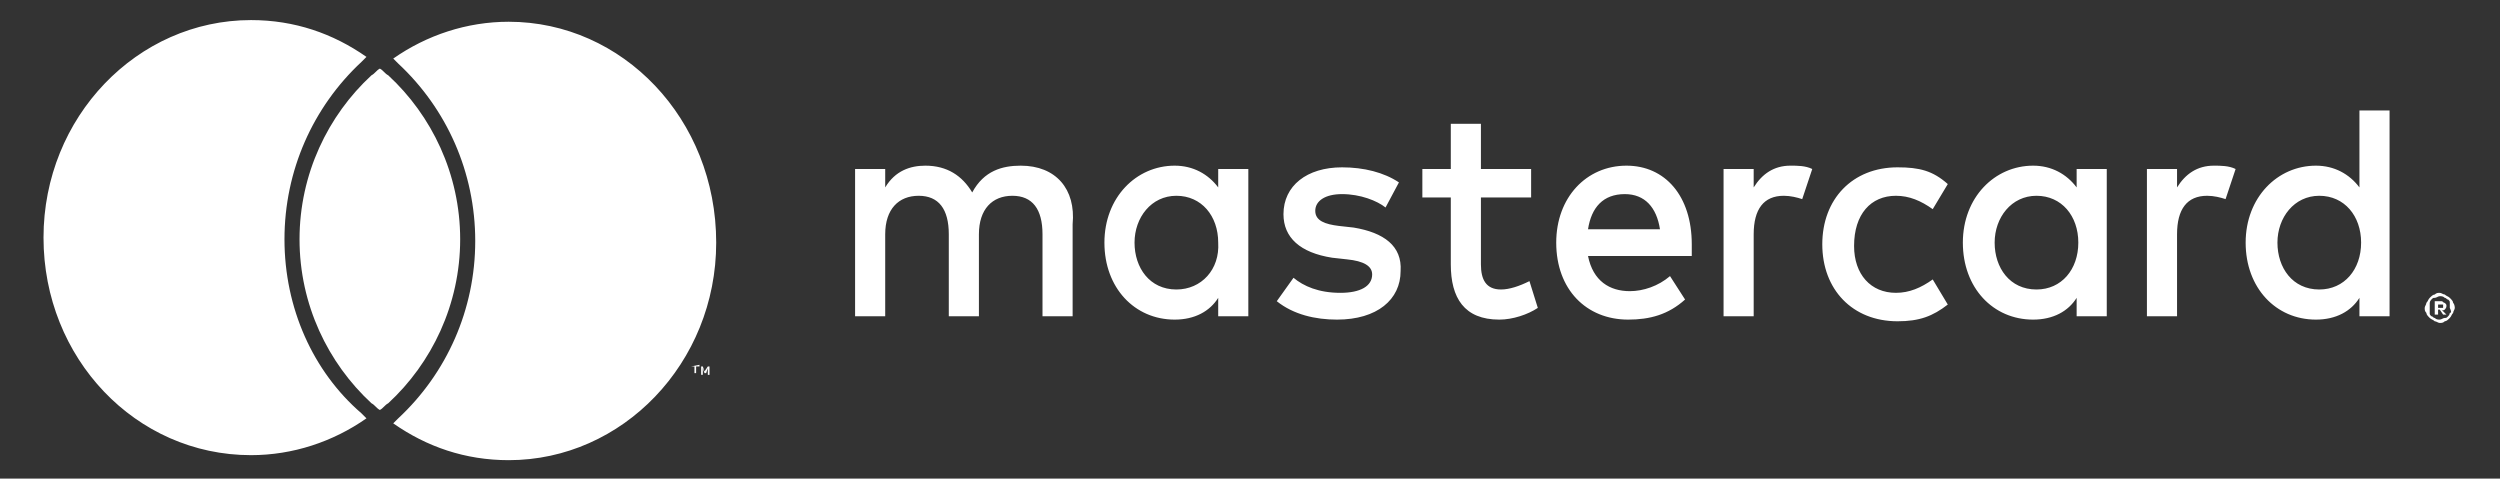 <?xml version="1.0" encoding="utf-8"?>
<!-- Generator: Adobe Illustrator 27.4.0, SVG Export Plug-In . SVG Version: 6.00 Build 0)  -->
<svg version="1.1" id="Vrstva_2" xmlns="http://www.w3.org/2000/svg" xmlns:xlink="http://www.w3.org/1999/xlink" x="0px" y="0px"
	 viewBox="0 0 149.4 28.6" style="enable-background:new 0 0 149.4 28.6;" xml:space="preserve">
<rect x="0" y="0" width="149.4" height="28.6" fill="#333333" stroke="none"/>
<style type="text/css">
	.st0{fill:#FFFFFF;}
</style>
<g>
	<g>
		<path class="st0" d="M61,9.9c-1.1,0-2.2,0.3-2.9,1.6c-0.6-1-1.5-1.6-2.8-1.6c-0.9,0-1.8,0.3-2.4,1.3v-1.1h-1.8v8.8h1.8V14
			c0-1.5,0.8-2.3,2-2.3c1.2,0,1.8,0.8,1.8,2.3v4.9h1.8V14c0-1.5,0.8-2.3,2-2.3c1.2,0,1.8,0.8,1.8,2.3v4.9h1.8v-5.5
			C64.3,11.3,63.1,9.9,61,9.9z M89.7,17.3c-0.9,0-1.2-0.6-1.2-1.5v-4h3v-1.7h-3V7.4h-1.8v2.7H85v1.7h1.7v4c0,2,0.8,3.3,2.9,3.3
			c0.8,0,1.7-0.3,2.3-0.7l-0.5-1.6C90.8,17.1,90.2,17.3,89.7,17.3z M104.8,11.2v-1.1H103v8.8h1.8v-4.9c0-1.5,0.6-2.3,1.8-2.3
			c0.4,0,0.8,0.1,1.1,0.2l0.6-1.8c-0.4-0.2-0.9-0.2-1.3-0.2C106,9.9,105.3,10.4,104.8,11.2z M80.9,13.6L80,13.5
			c-0.8-0.1-1.4-0.3-1.4-0.9c0-0.6,0.6-1,1.6-1c1.1,0,2.1,0.4,2.6,0.8l0.8-1.5c-0.9-0.6-2.1-0.9-3.4-0.9c-2.1,0-3.5,1.1-3.5,2.8
			c0,1.4,1,2.3,2.9,2.6l0.9,0.1c1,0.1,1.5,0.4,1.5,0.9c0,0.7-0.7,1.1-1.9,1.1c-1.3,0-2.2-0.4-2.8-0.9L76.3,18c1,0.8,2.3,1.1,3.6,1.1
			c2.4,0,3.8-1.2,3.8-2.9C83.8,14.7,82.7,13.9,80.9,13.6z M130.1,11.2v-1.1h-1.8v8.8h1.8v-4.9c0-1.5,0.6-2.3,1.8-2.3
			c0.4,0,0.8,0.1,1.1,0.2l0.6-1.8c-0.4-0.2-0.9-0.2-1.3-0.2C131.3,9.9,130.6,10.4,130.1,11.2z M113.3,11.7c0.8,0,1.5,0.3,2.2,0.8
			l0.9-1.5c-0.9-0.8-1.7-1-3-1c-2.7,0-4.5,1.9-4.5,4.6s1.8,4.6,4.5,4.6c1.3,0,2.1-0.3,3-1l-0.9-1.5c-0.7,0.5-1.4,0.8-2.2,0.8
			c-1.5,0-2.5-1.1-2.5-2.8C110.8,12.8,111.8,11.7,113.3,11.7z M124.1,11.2c-0.6-0.8-1.5-1.3-2.6-1.3c-2.3,0-4.2,1.9-4.2,4.6
			c0,2.7,1.8,4.6,4.2,4.6c1.2,0,2.1-0.5,2.6-1.3v1.1h1.8v-4.4v-4.4h-1.8V11.2z M121.7,17.3c-1.6,0-2.5-1.3-2.5-2.8
			c0-1.5,1-2.8,2.5-2.8c1.5,0,2.5,1.2,2.5,2.8C124.2,16.1,123.2,17.3,121.7,17.3z M97.2,9.9c-2.4,0-4.2,1.9-4.2,4.6
			c0,2.8,1.8,4.6,4.3,4.6c1.3,0,2.4-0.3,3.4-1.2l-0.9-1.4c-0.7,0.6-1.6,0.9-2.4,0.9c-1.2,0-2.2-0.6-2.5-2.1h6.2c0-0.2,0-0.5,0-0.7
			C101.1,11.7,99.5,9.9,97.2,9.9z M94.9,13.7c0.2-1.3,0.9-2.1,2.2-2.1c1.2,0,1.9,0.8,2.1,2.1H94.9z M141,11.2
			c-0.6-0.8-1.5-1.3-2.6-1.3c-2.3,0-4.2,1.9-4.2,4.6c0,2.7,1.8,4.6,4.2,4.6c1.2,0,2.1-0.5,2.6-1.3v1.1h1.8v-4.4V6.6H141V11.2z
			 M138.6,17.3c-1.6,0-2.5-1.3-2.5-2.8c0-1.5,1-2.8,2.5-2.8c1.5,0,2.5,1.2,2.5,2.8C141.1,16.1,140.1,17.3,138.6,17.3z M72.8,11.2
			c-0.6-0.8-1.5-1.3-2.6-1.3c-2.3,0-4.2,1.9-4.2,4.6c0,2.7,1.8,4.6,4.2,4.6c1.2,0,2.1-0.5,2.6-1.3v1.1h1.8v-4.4v-4.4h-1.8V11.2z
			 M70.3,17.3c-1.6,0-2.5-1.3-2.5-2.8c0-1.5,1-2.8,2.5-2.8c1.5,0,2.5,1.2,2.5,2.8C72.9,16.1,71.8,17.3,70.3,17.3z M146.6,18.1
			c0-0.1-0.1-0.2-0.2-0.3c-0.1-0.1-0.2-0.1-0.3-0.2c-0.1,0-0.2-0.1-0.3-0.1c-0.1,0-0.2,0-0.3,0.1c-0.1,0-0.2,0.1-0.3,0.2
			c-0.1,0.1-0.1,0.2-0.2,0.3c0,0.1-0.1,0.2-0.1,0.3c0,0.1,0,0.2,0.1,0.3c0,0.1,0.1,0.2,0.2,0.3c0.1,0.1,0.2,0.1,0.3,0.2
			c0.1,0,0.2,0.1,0.3,0.1c0.1,0,0.2,0,0.3-0.1c0.1,0,0.2-0.1,0.3-0.2c0.1-0.1,0.1-0.2,0.2-0.3c0-0.1,0.1-0.2,0.1-0.3
			C146.7,18.4,146.7,18.2,146.6,18.1z M146.4,18.7c0,0.1-0.1,0.2-0.1,0.2c-0.1,0.1-0.1,0.1-0.2,0.1c-0.1,0-0.2,0.1-0.3,0.1
			c-0.1,0-0.2,0-0.3-0.1c-0.1,0-0.1-0.1-0.2-0.1c-0.1-0.1-0.1-0.1-0.1-0.2c0-0.1,0-0.2,0-0.3c0-0.1,0-0.2,0-0.3
			c0-0.1,0.1-0.2,0.1-0.2c0.1-0.1,0.1-0.1,0.2-0.1c0.1,0,0.2-0.1,0.3-0.1c0.1,0,0.2,0,0.3,0.1c0.1,0,0.1,0.1,0.2,0.1
			c0.1,0.1,0.1,0.1,0.1,0.2c0,0.1,0,0.2,0,0.3C146.5,18.6,146.5,18.7,146.4,18.7z M146.1,18.5c0,0,0.1-0.1,0.1-0.2
			c0-0.1,0-0.1-0.1-0.2c-0.1,0-0.1-0.1-0.2-0.1h-0.4v0.8h0.2v-0.3h0.1l0.2,0.3h0.2l-0.3-0.3C146,18.6,146.1,18.5,146.1,18.5z
			 M145.7,18.4v-0.2h0.2c0,0,0.1,0,0.1,0c0,0,0,0,0,0.1c0,0,0,0.1,0,0.1c0,0-0.1,0-0.1,0H145.7z M41.3,21.9h0.2v0.4h0.1v-0.4h0.2
			v-0.1L41.3,21.9L41.3,21.9z M42.1,22.2L42,21.9h-0.1v0.5h0.1V22l0.1,0.3h0.1l0.1-0.3v0.4h0.1v-0.5h-0.1L42.1,22.2z M17,14.3
			c0-4.1,1.7-7.9,4.6-10.6c0.1-0.1,0.2-0.2,0.3-0.3c-2-1.4-4.3-2.2-6.9-2.2c-6.8,0-12.4,5.8-12.4,13c0,7.2,5.5,13,12.4,13
			c2.5,0,4.9-0.8,6.9-2.2c-0.1-0.1-0.2-0.2-0.3-0.3C18.7,22.2,17,18.4,17,14.3z M30.4,1.3c-2.5,0-4.9,0.8-6.9,2.2
			c0.1,0.1,0.2,0.2,0.3,0.3c2.9,2.7,4.6,6.5,4.6,10.6c0,4.1-1.7,7.9-4.6,10.6c-0.1,0.1-0.2,0.2-0.3,0.3c2,1.4,4.3,2.2,6.9,2.2
			c6.8,0,12.4-5.8,12.4-13C42.8,7.1,37.2,1.3,30.4,1.3z M23.2,4.5c-0.2-0.1-0.3-0.3-0.5-0.4c-0.2,0.1-0.3,0.3-0.5,0.4
			c-2.6,2.4-4.3,5.9-4.3,9.8c0,3.9,1.7,7.4,4.3,9.8c0.2,0.1,0.3,0.3,0.5,0.4c0.2-0.1,0.3-0.3,0.5-0.4c2.6-2.4,4.3-5.9,4.3-9.8
			C27.5,10.4,25.8,6.9,23.2,4.5z"/>
	</g>
</g>
</svg>
